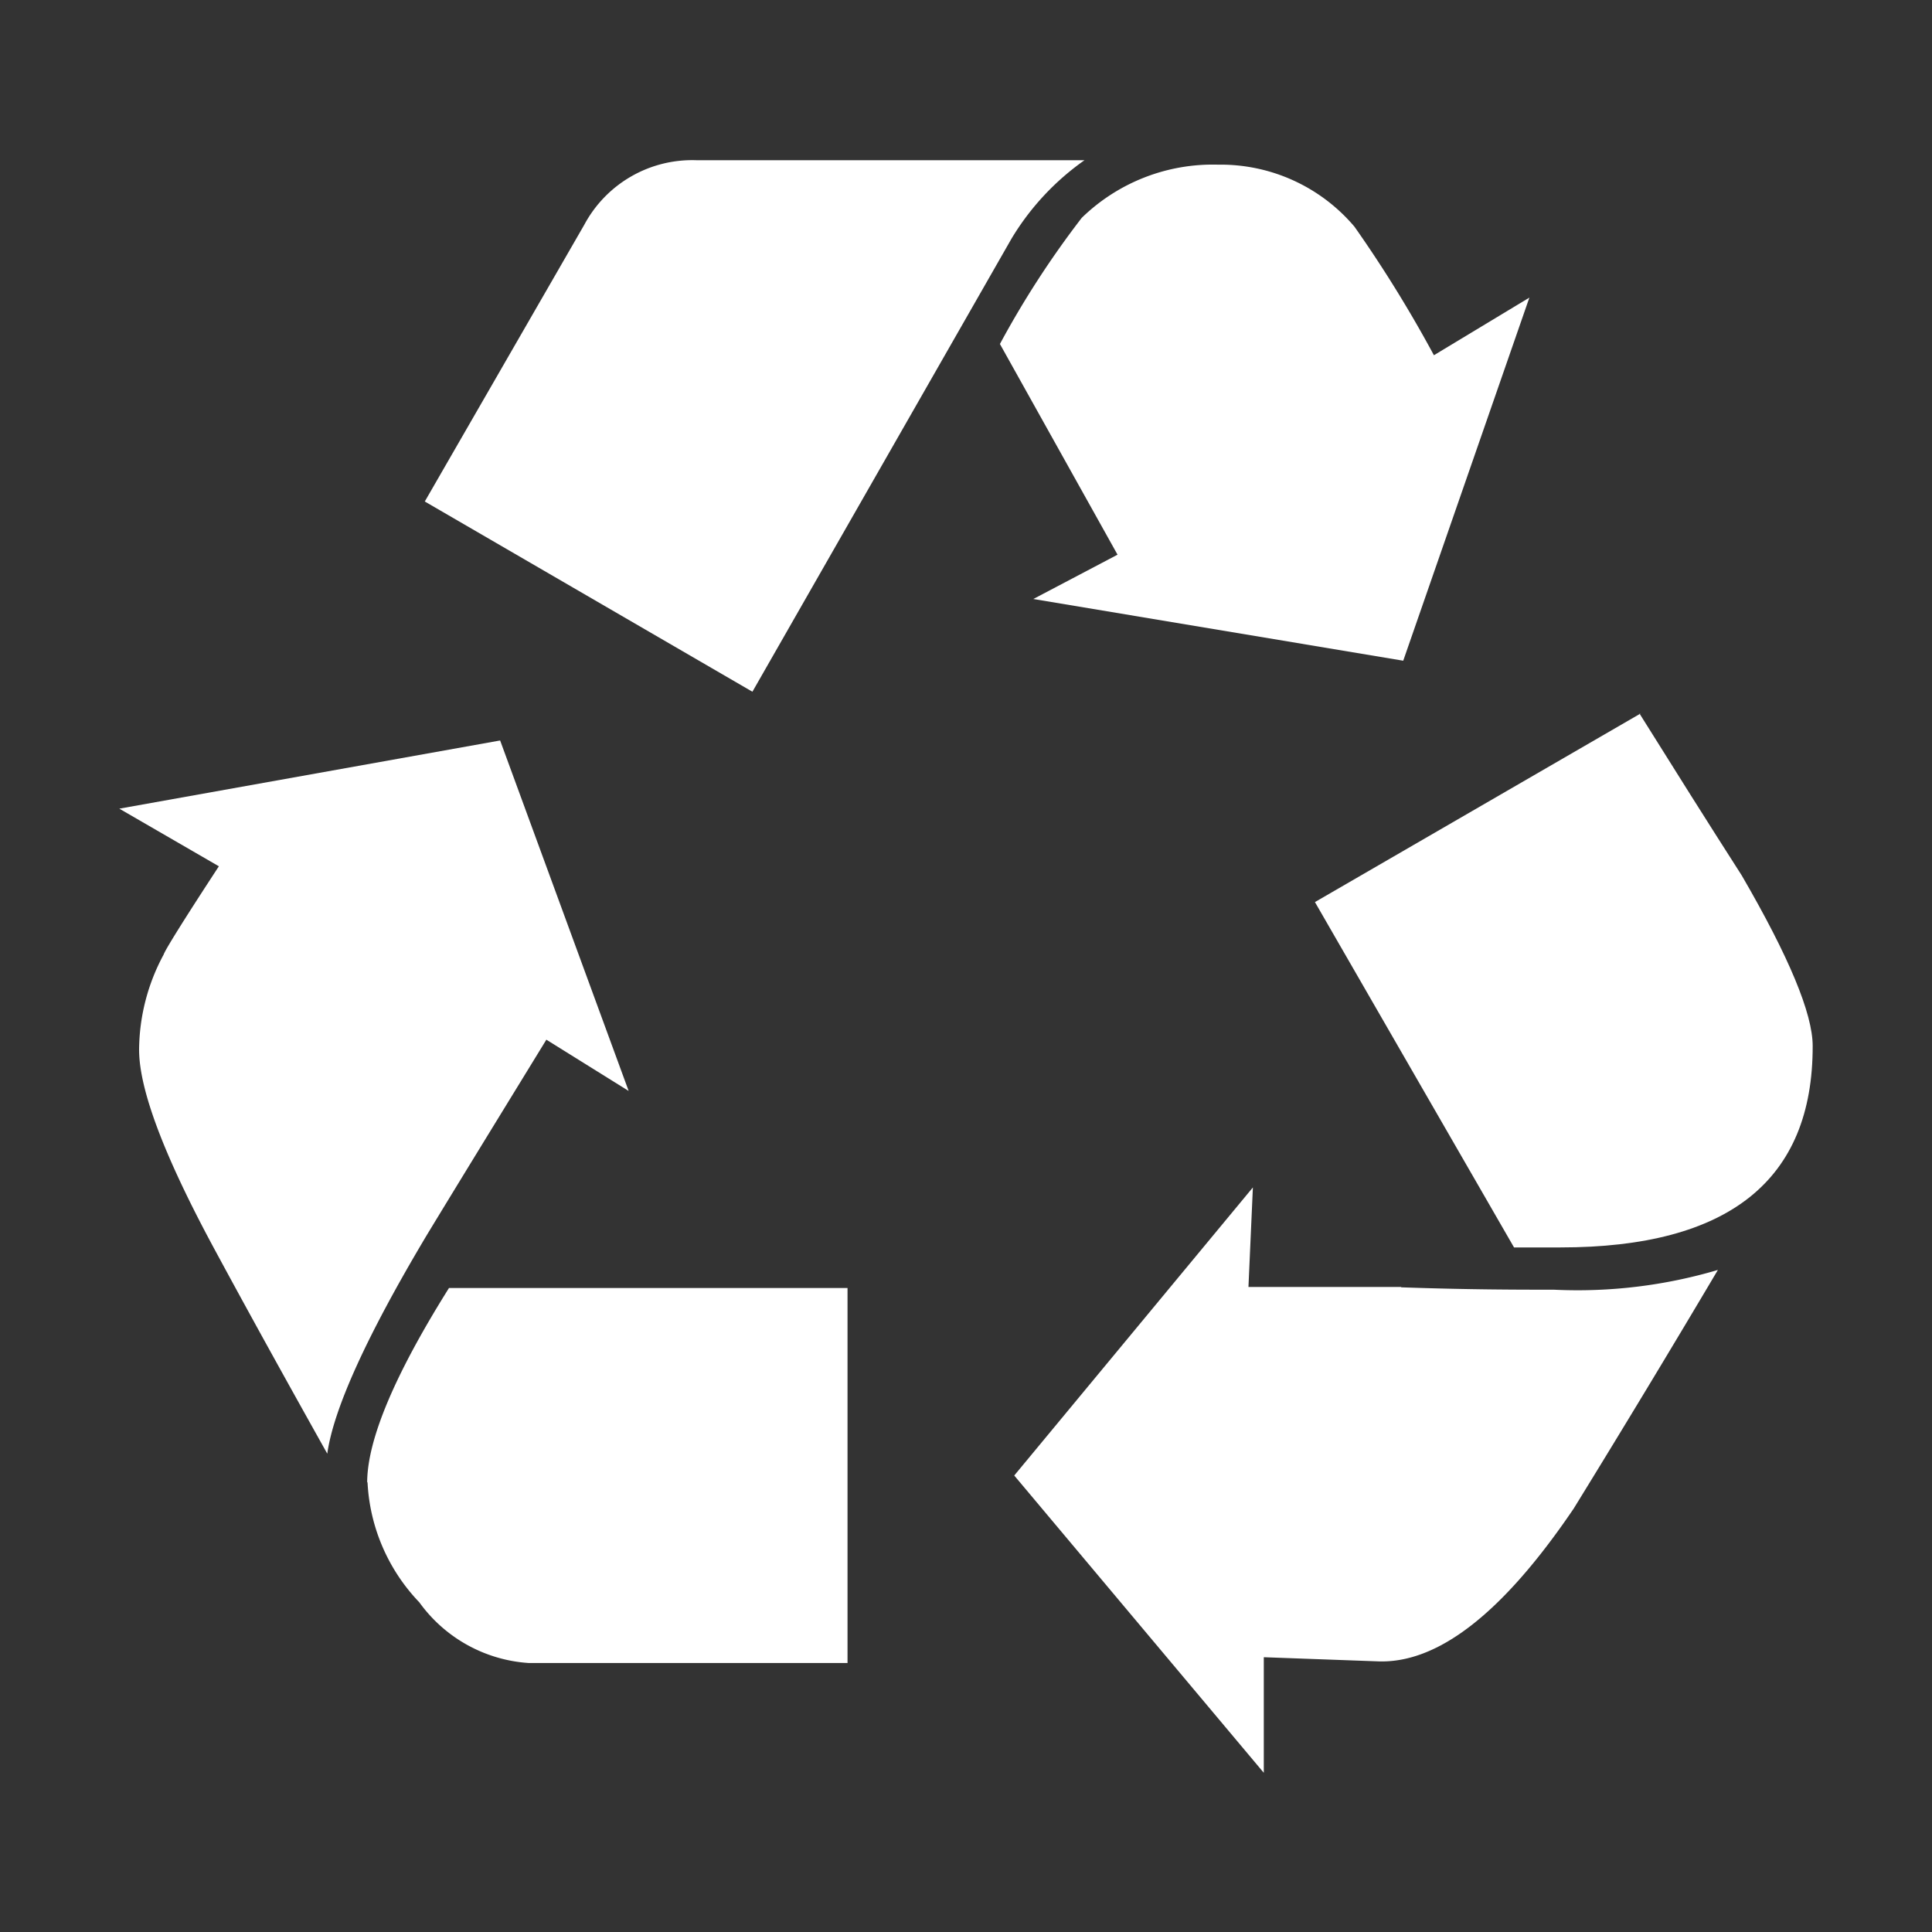 <svg xmlns="http://www.w3.org/2000/svg" viewBox="0 0 56.67 56.67"><rect x="0" y="0" width="56.67" height="56.67" fill="#333333" stroke="none"/><defs><style>.cls-1{fill:#fff;}.cls-2{fill:none;}</style></defs><g id="レイヤー_2" data-name="レイヤー 2"><g id="レイヤー_1-2" data-name="レイヤー 1"><path id="パス_384" data-name="パス 384" class="cls-1" d="M31.81,4.7H20.44a3.59,3.59,0,0,0-3.3,1.89l-4.68,8.12,9.61,5.58L29.67,7A7.6,7.6,0,0,1,31.81,4.7"/><path id="パス_385" data-name="パス 385" class="cls-1" d="M41.16,19.38l3.7-10.65-2.8,1.69a37.46,37.46,0,0,0-2.33-3.77,5.14,5.14,0,0,0-4-1.82,5.51,5.51,0,0,0-4,1.56,27.22,27.22,0,0,0-2.4,3.7l3.45,6.18-2.47,1.3Z"/><path id="パス_386" data-name="パス 386" class="cls-1" d="M16,30.48,18.44,32,14.67,21.72l-11.17,2,2.92,1.69C5.38,27,4.84,27.87,4.8,28a5.94,5.94,0,0,0-.72,2.79q0,1.76,2.21,5.85c1.08,2,2.19,4,3.31,6,.18-1.3,1.15-3.45,2.93-6.43,1.16-1.91,2.33-3.81,3.5-5.72"/><path id="パス_387" data-name="パス 387" class="cls-1" d="M10.78,43.47A5.48,5.48,0,0,0,12.3,47a4.3,4.3,0,0,0,3.21,1.78h9.35v-11H13.17c-1.6,2.55-2.4,4.46-2.4,5.71"/><path id="パス_388" data-name="パス 388" class="cls-1" d="M48.12,20.93l-9.55,5.53,5.84,10.13h1.36q7.41,0,7.4-5.91,0-1.42-2.08-5c-1-1.56-2-3.15-3-4.75"/><path id="パス_389" data-name="パス 389" class="cls-1" d="M41.1,37.75H36.62l.13-2.92-7,8.45L37.07,52V48.61l3.31.12c1.78.09,3.7-1.41,5.78-4.48q2.15-3.49,4.23-7a14.5,14.5,0,0,1-4.81.58c-1,0-2.49,0-4.48-.07"/><rect class="cls-2" width="56.67" height="56.67"/></g></g></svg>